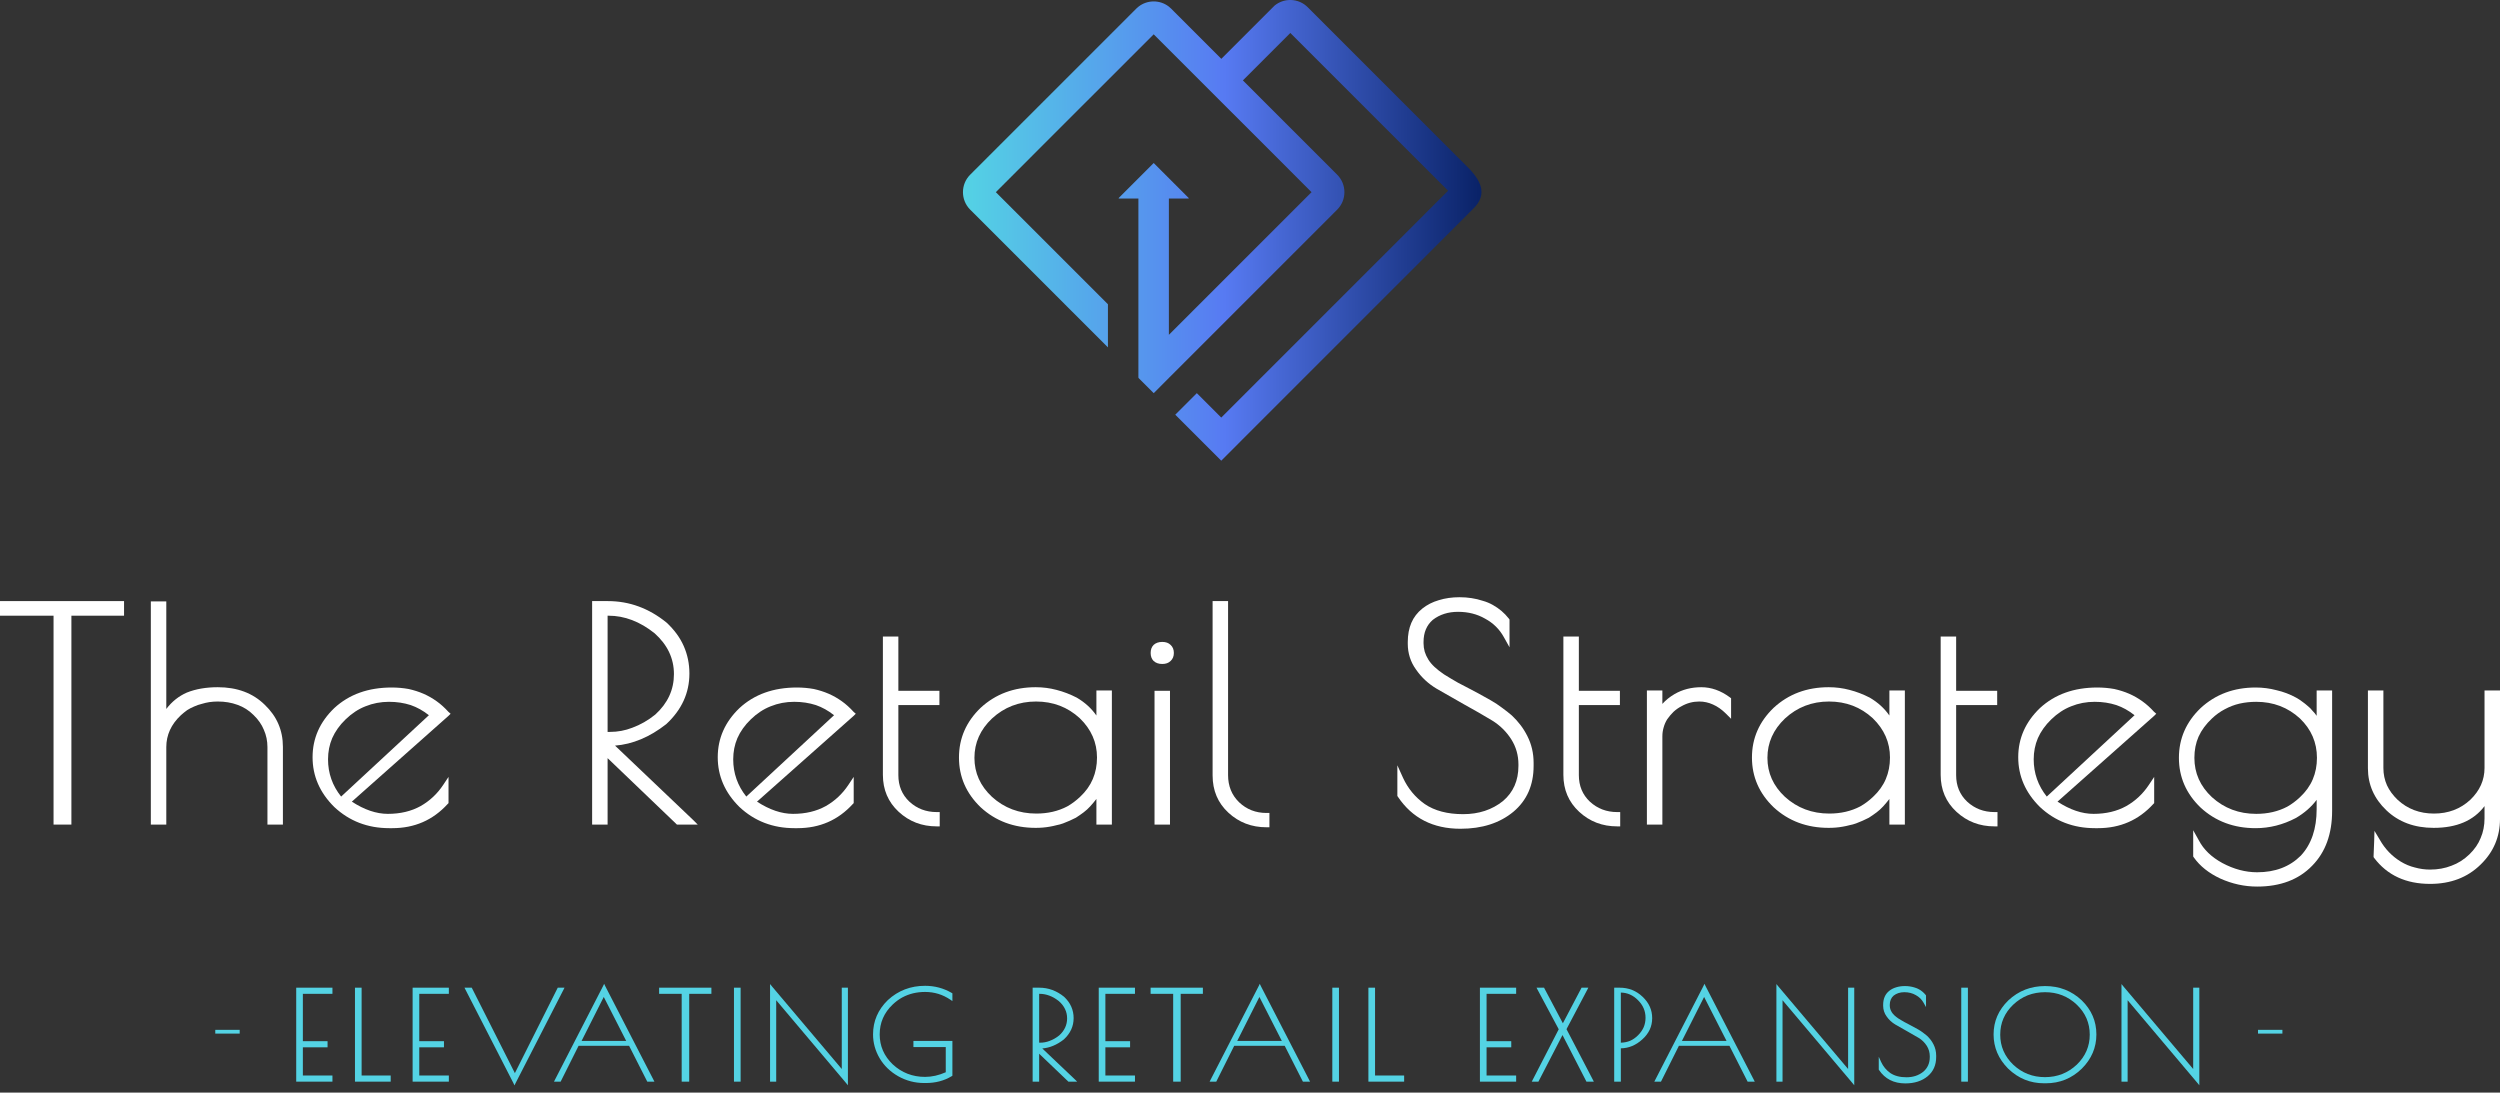 <?xml version="1.0" encoding="UTF-8"?>
<svg xmlns="http://www.w3.org/2000/svg" width="270" height="118" viewBox="0 0 270 118" fill="none">
  <rect x="0" y="0" width="270" height="118" fill="#333333" stroke="none"/>
  <path d="M23.25 111.629V111.223H25.886V111.629H23.25Z" fill="#54D3E4"></path>
  <path d="M31.991 106.67H35.904V107.333H32.709V112.448H35.376V113.111H32.709V116.155H35.904V116.818H31.991V106.67Z" fill="#54D3E4"></path>
  <path d="M39.054 106.67V116.155H42.195V116.818H38.337V106.67H39.054Z" fill="#54D3E4"></path>
  <path d="M44.563 106.67H48.476V107.333H45.281V112.448H47.948V113.111H45.281V116.155H48.476V116.818H44.563V106.67Z" fill="#54D3E4"></path>
  <path d="M55.566 117.224L55.444 116.967L50.259 106.859L50.164 106.67H50.949L50.99 106.751L55.607 115.898L60.197 106.751L60.237 106.67H60.968L60.874 106.859L55.688 116.967L55.566 117.224Z" fill="#54D3E4"></path>
  <path d="M65.247 106.25L65.369 106.507L70.582 116.629L70.677 116.818H69.905L69.864 116.737L67.942 112.948H62.485L60.549 116.818H59.831L59.926 116.629L65.125 106.507L65.247 106.25ZM67.63 112.421L65.207 107.671L62.81 112.421H67.63Z" fill="#54D3E4"></path>
  <path d="M76.831 106.67V107.333H74.434V116.818H73.622V107.333H71.185V106.67H76.831Z" fill="#54D3E4"></path>
  <path d="M79.269 106.67H79.986V116.818H79.269V106.67Z" fill="#54D3E4"></path>
  <path d="M90.911 106.67H91.574V117.211L91.331 116.913L83.83 108.023V116.818H83.166V106.277L83.41 106.575L90.911 115.452V106.67Z" fill="#54D3E4"></path>
  <path d="M98.649 113.084V112.421H102.859V116.182L102.792 116.223C101.979 116.719 101.041 116.967 99.975 116.967H99.826C98.816 116.967 97.877 116.724 97.01 116.236C96.153 115.749 95.485 115.104 95.007 114.301C94.528 113.49 94.289 112.628 94.289 111.717C94.289 110.283 94.821 109.047 95.887 108.009C97.006 106.981 98.346 106.467 99.908 106.467C100.946 106.467 101.907 106.724 102.792 107.238L102.859 107.279V108.118L102.643 107.969C101.821 107.41 100.91 107.13 99.908 107.13C99.457 107.13 99.023 107.18 98.608 107.279C98.202 107.378 97.814 107.527 97.444 107.725C97.082 107.924 96.74 108.176 96.415 108.483C95.476 109.376 95.007 110.454 95.007 111.717C95.007 112.971 95.476 114.049 96.415 114.951C97.389 115.853 98.554 116.304 99.908 116.304C100.639 116.304 101.384 116.137 102.142 115.803V113.084H98.649Z" fill="#54D3E4"></path>
  <path d="M111.525 106.67H112.242C113.217 106.67 114.106 106.995 114.91 107.644C115.262 107.969 115.523 108.325 115.695 108.713C115.866 109.101 115.952 109.516 115.952 109.958C115.952 110.842 115.6 111.609 114.896 112.258C114.147 112.845 113.371 113.169 112.567 113.233L116.115 116.602L116.331 116.818H115.384L115.343 116.778L112.229 113.801V116.818H111.525V106.67ZM112.229 107.333V112.61H112.337C112.689 112.61 113.028 112.547 113.353 112.421C113.723 112.285 114.07 112.087 114.395 111.825C114.964 111.311 115.248 110.698 115.248 109.985C115.248 109.272 114.955 108.654 114.368 108.131C113.7 107.599 113.001 107.333 112.269 107.333H112.229Z" fill="#54D3E4"></path>
  <path d="M118.664 106.67H122.577V107.333H119.381V112.448H122.049V113.111H119.381V116.155H122.577V116.818H118.664V106.67Z" fill="#54D3E4"></path>
  <path d="M129.911 106.67V107.333H127.514V116.818H126.702V107.333H124.265V106.67H129.911Z" fill="#54D3E4"></path>
  <path d="M136.056 106.25L136.177 106.507L141.39 116.629L141.485 116.818H140.713L140.672 116.737L138.75 112.948H133.293L131.357 116.818H130.64L130.735 116.629L135.934 106.507L136.056 106.25ZM138.438 112.421L136.015 107.671L133.618 112.421H138.438Z" fill="#54D3E4"></path>
  <path d="M143.89 106.67H144.608V116.818H143.89V106.67Z" fill="#54D3E4"></path>
  <path d="M148.505 106.67V116.155H151.647V116.818H147.788V106.67H148.505Z" fill="#54D3E4"></path>
  <path d="M159.831 106.67H163.744V107.333H160.549V112.448H163.216V113.111H160.549V116.155H163.744V116.818H159.831V106.67Z" fill="#54D3E4"></path>
  <path d="M171.538 106.67L171.443 106.859L169.182 111.149L172.039 116.629L172.134 116.818H171.335L171.295 116.737L168.749 111.785L166.19 116.737L166.15 116.818H165.432L165.527 116.629L168.343 111.162L166.041 106.859L165.946 106.67H166.759L166.799 106.751L168.79 110.513L170.767 106.751L170.807 106.67H171.538Z" fill="#54D3E4"></path>
  <path d="M174.333 106.67H174.916C175.89 106.67 176.721 106.999 177.407 107.658C178.093 108.307 178.436 109.074 178.436 109.958C178.436 110.409 178.346 110.828 178.165 111.216C177.984 111.595 177.718 111.943 177.366 112.258C176.671 112.89 175.899 113.21 175.051 113.219V116.818H174.333V106.67ZM175.051 107.198V112.61C175.412 112.601 175.746 112.533 176.053 112.407C176.36 112.272 176.644 112.073 176.906 111.812C177.177 111.541 177.38 111.252 177.515 110.946C177.65 110.63 177.718 110.287 177.718 109.917C177.718 109.187 177.443 108.551 176.892 108.009C176.36 107.477 175.746 107.207 175.051 107.198Z" fill="#54D3E4"></path>
  <path d="M184.084 106.25L184.206 106.507L189.419 116.629L189.514 116.818H188.742L188.701 116.737L186.779 112.948H181.322L179.386 116.818H178.668L178.763 116.629L183.962 106.507L184.084 106.25ZM186.467 112.421L184.044 107.671L181.647 112.421H186.467Z" fill="#54D3E4"></path>
  <path d="M199.595 106.67H200.259V117.211L200.015 116.913L192.514 108.023V116.818H191.851V106.277L192.095 106.575L199.595 115.452V106.67Z" fill="#54D3E4"></path>
  <path d="M207.753 108.307C207.554 107.946 207.27 107.667 206.9 107.468C206.539 107.261 206.128 107.157 205.668 107.157C205.216 107.157 204.833 107.279 204.517 107.522C204.237 107.766 204.097 108.1 204.097 108.524V108.591C204.097 108.718 204.115 108.844 204.151 108.97C204.187 109.087 204.242 109.205 204.314 109.322C204.386 109.439 204.481 109.552 204.598 109.66C204.724 109.778 204.869 109.89 205.031 109.999C205.131 110.062 205.234 110.125 205.343 110.188C205.451 110.251 205.559 110.314 205.668 110.377C205.785 110.441 205.907 110.504 206.033 110.567C206.403 110.756 206.778 110.959 207.157 111.176C207.347 111.284 207.518 111.397 207.672 111.514C207.834 111.631 207.983 111.749 208.118 111.866C208.263 112.001 208.394 112.146 208.511 112.299C208.628 112.452 208.732 112.619 208.822 112.8C209.012 113.169 209.107 113.575 209.107 114.017V114.153C209.107 115.028 208.8 115.722 208.186 116.236C207.563 116.751 206.76 117.008 205.776 117.008C204.53 117.008 203.583 116.525 202.933 115.56L202.906 115.519V114.126L203.163 114.694C203.389 115.181 203.718 115.578 204.151 115.885C204.603 116.191 205.185 116.345 205.898 116.345C206.611 116.345 207.216 116.146 207.712 115.749C208.182 115.352 208.416 114.82 208.416 114.153V114.085C208.416 113.67 208.308 113.291 208.091 112.948C207.866 112.597 207.577 112.312 207.225 112.096C206.837 111.861 206.412 111.618 205.952 111.365C205.501 111.104 205.081 110.865 204.693 110.648C204.314 110.423 204.002 110.134 203.759 109.782C203.632 109.611 203.537 109.426 203.474 109.227C203.411 109.029 203.38 108.826 203.38 108.618V108.524C203.38 108.199 203.434 107.91 203.542 107.658C203.65 107.405 203.817 107.189 204.043 107.008C204.26 106.837 204.508 106.71 204.788 106.629C205.076 106.539 205.392 106.494 205.735 106.494C205.925 106.494 206.105 106.507 206.277 106.535C206.457 106.562 206.629 106.602 206.791 106.656C206.954 106.701 207.107 106.765 207.252 106.846C207.396 106.927 207.527 107.017 207.644 107.116C207.762 107.216 207.875 107.333 207.983 107.468L208.01 107.509V108.767L207.753 108.307Z" fill="#54D3E4"></path>
  <path d="M211.816 106.67H212.533V116.818H211.816V106.67Z" fill="#54D3E4"></path>
  <path d="M220.75 116.994C219.261 116.994 217.97 116.466 216.878 115.411C215.831 114.356 215.307 113.124 215.307 111.717C215.307 110.301 215.84 109.074 216.905 108.036C218.006 107.008 219.329 106.494 220.872 106.494C222.416 106.494 223.734 107.008 224.826 108.036C225.882 109.065 226.41 110.292 226.41 111.717C226.41 113.133 225.886 114.365 224.839 115.411C223.756 116.466 222.461 116.994 220.953 116.994H220.75ZM224.298 114.978C225.227 114.076 225.692 112.998 225.692 111.744C225.692 110.481 225.227 109.403 224.298 108.51C223.35 107.608 222.208 107.157 220.872 107.157C220.195 107.157 219.568 107.27 218.99 107.495C218.422 107.721 217.898 108.059 217.42 108.51C216.49 109.403 216.025 110.481 216.025 111.744C216.025 112.998 216.49 114.076 217.42 114.978C218.376 115.88 219.523 116.331 220.859 116.331C222.195 116.331 223.341 115.88 224.298 114.978Z" fill="#54D3E4"></path>
  <path d="M236.864 106.67H237.528V117.211L237.284 116.913L229.783 108.023V116.818H229.12V106.277L229.364 106.575L236.864 115.452V106.67Z" fill="#54D3E4"></path>
  <path d="M243.864 111.629V111.223H246.5V111.629H243.864Z" fill="#54D3E4"></path>
  <path fill-rule="evenodd" clip-rule="evenodd" d="M139.355 3.56L148.956 13.158L149.099 13.301L151.426 15.631L154.281 18.485L156.394 20.598L154.281 22.711L151.273 25.721L148.956 28.038V28.059L148.943 28.049L131.894 45.098L130.456 43.66L129.257 42.461L126.929 44.788L128.129 45.987L129.567 47.425L130.011 47.87L130.025 47.886L131.894 49.755L133.763 47.886L134.221 47.425L149.689 31.957L151.273 30.376L153.6 28.049L154.281 27.368L158.724 22.925L159.168 22.481L159.184 22.465C160.651 20.982 159.899 19.568 158.811 18.361L158.724 18.271L157.286 16.833L154.281 13.828L153.754 13.301L151.426 10.974L148.956 8.503L141.683 1.23L141.23 0.777C140.258 -0.195 138.707 -0.256 137.663 0.597L137.028 1.23L131.905 6.353L131.894 6.345L128.365 2.816L127.35 1.799L127.11 1.561L126.927 1.378L126.482 0.931C126.405 0.854 126.323 0.782 126.238 0.716C125.277 -0.036 123.906 -0.033 122.947 0.727C122.87 0.788 122.796 0.851 122.725 0.923L122.272 1.376L122.021 1.627L112.454 11.193L112.062 11.585L105.223 18.424L104.776 18.872L104.763 18.885C103.746 19.915 103.746 21.591 104.763 22.624L105.223 23.082L110.198 28.059L111.467 29.325L112.528 30.387L115.271 33.133L115.285 33.146L117.339 35.198L119.656 37.515V32.881V32.86L117.601 30.805L116.791 29.995L114.856 28.059L112.528 25.732L111.467 24.67L107.551 20.754L111.467 16.838L112.38 15.922L116.791 11.511L117.707 10.598L121.785 6.52L122.947 5.358L124.599 3.706L126.238 5.344L127.11 6.216L129.577 8.683L131.492 10.598L131.905 11.011L136.819 15.922L141.648 20.754L126.238 36.162V21.438H128.359L128.394 21.4L124.599 17.606L120.805 21.4L120.84 21.438H122.947V36.151V39.453V40.782C122.961 40.792 122.974 40.803 122.99 40.814L122.971 40.8L122.955 40.814L124.602 42.461L126.246 40.814L126.244 40.811L126.474 40.583L126.482 40.575L126.927 40.131L127.864 39.193L143.976 23.082L144.42 22.637C145.456 21.602 145.456 19.907 144.42 18.872L143.976 18.424L142.538 16.987L141.474 15.922L136.146 10.598L135.662 10.11L134.232 8.683L139.355 3.56ZM124.035 41.293C123.702 41.221 123.379 41.086 123.088 40.885C123.379 41.084 123.702 41.221 124.035 41.293ZM115.309 33.167C115.52 33.371 115.759 33.532 116.01 33.651C115.756 33.532 115.518 33.368 115.309 33.167Z" fill="url(#paint0_linear_2606_658)"></path>
  <path d="M13.397 64.918V66.495H7.711V89.055H5.783V66.495H0V64.918H13.397Z" fill="white"></path>
  <path d="M17.96 89.055H16.29V64.95H17.96V76.568C18.56 75.775 19.299 75.184 20.177 74.798C21.141 74.412 22.255 74.219 23.518 74.219C25.617 74.219 27.309 74.852 28.595 76.118C29.901 77.362 30.554 78.875 30.554 80.656V89.055H28.884V80.688C28.884 80.023 28.755 79.4 28.498 78.821C28.262 78.242 27.888 77.706 27.374 77.212C26.881 76.719 26.303 76.354 25.639 76.118C24.996 75.882 24.289 75.764 23.518 75.764C23.218 75.764 22.919 75.785 22.619 75.828C22.34 75.871 22.062 75.935 21.784 76.021C21.505 76.086 21.227 76.182 20.948 76.311C20.691 76.418 20.445 76.547 20.209 76.697C19.974 76.869 19.749 77.051 19.535 77.244C18.485 78.231 17.96 79.379 17.96 80.688V89.055Z" fill="white"></path>
  <path d="M48.344 86.835C46.759 88.573 44.767 89.442 42.368 89.442H42.047C39.712 89.442 37.731 88.68 36.103 87.157C34.54 85.612 33.758 83.82 33.758 81.782C33.758 79.744 34.54 77.974 36.103 76.472C37.709 74.991 39.776 74.251 42.304 74.251C42.925 74.251 43.535 74.305 44.135 74.412C44.713 74.541 45.249 74.713 45.741 74.927C46.234 75.142 46.705 75.41 47.155 75.732C47.605 76.053 48.033 76.44 48.44 76.89L48.665 77.083L48.44 77.309L37.999 86.577C39.348 87.457 40.644 87.897 41.886 87.897C43.235 87.897 44.413 87.618 45.42 87.06C46.405 86.502 47.219 85.741 47.862 84.775L48.44 83.906V86.738L48.344 86.835ZM42.015 75.796C41.115 75.796 40.269 75.957 39.477 76.279C38.705 76.579 37.988 77.051 37.324 77.695C36.681 78.317 36.2 78.993 35.878 79.722C35.578 80.43 35.428 81.192 35.428 82.007C35.428 83.509 35.9 84.85 36.842 86.03L46.32 77.244C45.699 76.751 45.045 76.386 44.36 76.15C43.632 75.914 42.85 75.796 42.015 75.796Z" fill="white"></path>
  <path d="M63.95 64.918H65.653C67.966 64.918 70.076 65.69 71.982 67.235C72.817 68.008 73.439 68.855 73.846 69.778C74.252 70.7 74.456 71.687 74.456 72.739C74.456 74.841 73.621 76.665 71.95 78.21C70.172 79.604 68.33 80.377 66.424 80.527L74.841 88.541L75.355 89.055H73.106L73.01 88.959L65.621 81.879V89.055H63.95V64.918ZM65.621 66.495V79.046H65.878C66.713 79.046 67.516 78.896 68.287 78.596C69.165 78.274 69.99 77.802 70.761 77.18C72.111 75.957 72.785 74.498 72.785 72.803C72.785 71.108 72.089 69.638 70.697 68.394C69.112 67.128 67.452 66.495 65.717 66.495H65.621Z" fill="white"></path>
  <path d="M92.102 86.835C90.517 88.573 88.526 89.442 86.127 89.442H85.805C83.471 89.442 81.49 88.68 79.862 87.157C78.298 85.612 77.516 83.82 77.516 81.782C77.516 79.744 78.298 77.974 79.862 76.472C81.468 74.991 83.535 74.251 86.062 74.251C86.684 74.251 87.294 74.305 87.894 74.412C88.472 74.541 89.007 74.713 89.5 74.927C89.993 75.142 90.464 75.41 90.914 75.732C91.364 76.053 91.792 76.44 92.199 76.89L92.424 77.083L92.199 77.309L81.757 86.577C83.107 87.457 84.403 87.897 85.645 87.897C86.994 87.897 88.172 87.618 89.179 87.06C90.164 86.502 90.978 85.741 91.621 84.775L92.199 83.906V86.738L92.102 86.835ZM85.773 75.796C84.874 75.796 84.028 75.957 83.235 76.279C82.464 76.579 81.747 77.051 81.083 77.695C80.44 78.317 79.958 78.993 79.637 79.722C79.337 80.43 79.187 81.192 79.187 82.007C79.187 83.509 79.658 84.85 80.601 86.03L90.078 77.244C89.457 76.751 88.804 76.386 88.119 76.15C87.39 75.914 86.609 75.796 85.773 75.796Z" fill="white"></path>
  <path d="M101.489 87.704V89.249H101.167C99.561 89.249 98.19 88.723 97.055 87.672C95.92 86.62 95.352 85.29 95.352 83.681V68.748H97.023V74.605H101.457V76.15H97.023V83.713C97.023 84.872 97.419 85.826 98.212 86.577C99.026 87.328 100.011 87.704 101.167 87.704H101.489Z" fill="white"></path>
  <path d="M120.082 74.573V89.055H118.412V86.288C118.197 86.567 117.973 86.835 117.737 87.092C117.523 87.328 117.287 87.543 117.03 87.736C116.773 87.929 116.495 88.122 116.195 88.315C115.981 88.423 115.756 88.53 115.52 88.637C115.285 88.744 115.049 88.841 114.813 88.927C114.578 89.013 114.342 89.077 114.107 89.12C113.871 89.184 113.625 89.238 113.368 89.281C113.132 89.324 112.886 89.356 112.629 89.377C112.372 89.399 112.115 89.409 111.858 89.409C109.502 89.409 107.52 88.669 105.914 87.189C104.35 85.687 103.569 83.895 103.569 81.814C103.569 79.733 104.35 77.942 105.914 76.44C107.52 74.959 109.502 74.219 111.858 74.219C112.629 74.219 113.378 74.316 114.107 74.509C114.856 74.702 115.584 74.981 116.291 75.345C117.169 75.86 117.876 76.504 118.412 77.276V74.573H120.082ZM107.135 77.598C105.871 78.8 105.239 80.216 105.239 81.846C105.239 83.477 105.871 84.882 107.135 86.062C108.463 87.264 110.058 87.865 111.922 87.865C112.543 87.865 113.132 87.8 113.689 87.672C114.246 87.543 114.771 87.35 115.263 87.092C115.756 86.813 116.216 86.47 116.645 86.062C117.266 85.483 117.726 84.84 118.026 84.132C118.326 83.423 118.476 82.651 118.476 81.814C118.476 80.184 117.855 78.768 116.613 77.566C115.306 76.365 113.732 75.764 111.89 75.764C110.048 75.764 108.463 76.375 107.135 77.598Z" fill="white"></path>
  <path d="M126.359 74.605V89.055H124.689V74.605H126.359ZM125.524 71.709C125.138 71.709 124.828 71.601 124.592 71.387C124.378 71.172 124.271 70.883 124.271 70.518C124.271 70.153 124.378 69.864 124.592 69.649C124.828 69.434 125.138 69.327 125.524 69.327C125.909 69.327 126.209 69.434 126.423 69.649C126.659 69.864 126.777 70.153 126.777 70.518C126.777 70.883 126.659 71.172 126.423 71.387C126.209 71.601 125.909 71.709 125.524 71.709Z" fill="white"></path>
  <path d="M137.098 87.8V89.345H136.776C135.17 89.345 133.799 88.82 132.664 87.768C131.529 86.717 130.961 85.376 130.961 83.745V64.918H132.632V83.713C132.632 84.893 133.028 85.869 133.821 86.642C134.634 87.414 135.62 87.8 136.776 87.8H137.098Z" fill="white"></path>
  <path d="M162.417 68.812C161.946 67.954 161.271 67.289 160.393 66.817C159.536 66.323 158.562 66.077 157.469 66.077C156.399 66.077 155.488 66.366 154.739 66.946C154.075 67.525 153.743 68.319 153.743 69.327V69.488C153.743 69.788 153.786 70.089 153.871 70.389C153.957 70.668 154.085 70.947 154.257 71.226C154.428 71.505 154.653 71.773 154.931 72.031C155.231 72.309 155.574 72.578 155.959 72.835C156.195 72.985 156.441 73.135 156.698 73.286C156.955 73.436 157.212 73.586 157.469 73.736C157.748 73.886 158.037 74.037 158.337 74.187C159.215 74.637 160.104 75.12 161.004 75.635C161.453 75.892 161.86 76.161 162.224 76.44C162.61 76.719 162.963 76.998 163.285 77.276C163.627 77.598 163.938 77.942 164.216 78.306C164.495 78.671 164.741 79.068 164.955 79.497C165.405 80.377 165.63 81.342 165.63 82.394V82.715C165.63 84.797 164.902 86.449 163.445 87.672C161.967 88.895 160.061 89.506 157.727 89.506C154.771 89.506 152.522 88.358 150.98 86.062L150.915 85.966V82.651L151.526 84.003C152.061 85.161 152.843 86.105 153.871 86.835C154.942 87.564 156.324 87.929 158.016 87.929C159.708 87.929 161.143 87.457 162.321 86.513C163.434 85.569 163.991 84.303 163.991 82.715V82.555C163.991 81.567 163.734 80.666 163.22 79.851C162.685 79.014 161.999 78.338 161.164 77.823C160.243 77.266 159.236 76.686 158.144 76.086C157.073 75.463 156.077 74.895 155.156 74.38C154.257 73.844 153.518 73.157 152.939 72.32C152.64 71.912 152.415 71.473 152.265 71.001C152.115 70.529 152.04 70.046 152.04 69.552V69.327C152.04 68.555 152.168 67.868 152.425 67.267C152.682 66.667 153.079 66.152 153.614 65.723C154.128 65.315 154.717 65.015 155.381 64.822C156.067 64.607 156.816 64.5 157.63 64.5C158.08 64.5 158.508 64.532 158.915 64.596C159.344 64.66 159.751 64.757 160.136 64.886C160.522 64.993 160.886 65.143 161.228 65.336C161.571 65.529 161.882 65.744 162.16 65.98C162.439 66.216 162.706 66.495 162.963 66.817L163.028 66.913V69.906L162.417 68.812Z" fill="white"></path>
  <path d="M174.982 87.704V89.249H174.66C173.054 89.249 171.683 88.723 170.548 87.672C169.413 86.62 168.845 85.29 168.845 83.681V68.748H170.516V74.605H174.95V76.15H170.516V83.713C170.516 84.872 170.912 85.826 171.705 86.577C172.519 87.328 173.504 87.704 174.66 87.704H174.982Z" fill="white"></path>
  <path d="M186.411 77.083C185.961 76.633 185.49 76.3 184.997 76.086C184.526 75.871 184.033 75.764 183.519 75.764C183.177 75.764 182.845 75.807 182.523 75.892C182.202 75.978 181.892 76.107 181.592 76.279C181.292 76.429 181.003 76.633 180.724 76.89C180.467 77.148 180.242 77.416 180.05 77.695C179.878 77.974 179.75 78.274 179.664 78.596C179.578 78.896 179.536 79.207 179.536 79.529V89.055H177.865V74.573H179.536V76.021C179.9 75.614 180.339 75.26 180.853 74.959C181.71 74.466 182.673 74.219 183.744 74.219C184.815 74.219 185.843 74.584 186.829 75.313L186.957 75.41V77.63L186.411 77.083Z" fill="white"></path>
  <path d="M205.725 74.573V89.055H204.054V86.288C203.84 86.567 203.615 86.835 203.38 87.092C203.165 87.328 202.93 87.543 202.673 87.736C202.416 87.929 202.137 88.122 201.837 88.315C201.623 88.423 201.398 88.53 201.163 88.637C200.927 88.744 200.691 88.841 200.456 88.927C200.22 89.013 199.985 89.077 199.749 89.12C199.513 89.184 199.267 89.238 199.01 89.281C198.775 89.324 198.528 89.356 198.271 89.377C198.014 89.399 197.757 89.409 197.5 89.409C195.144 89.409 193.163 88.669 191.557 87.189C189.993 85.687 189.211 83.895 189.211 81.814C189.211 79.733 189.993 77.942 191.557 76.44C193.163 74.959 195.144 74.219 197.5 74.219C198.271 74.219 199.021 74.316 199.749 74.509C200.499 74.702 201.227 74.981 201.934 75.345C202.812 75.86 203.519 76.504 204.054 77.276V74.573H205.725ZM192.777 77.598C191.514 78.8 190.882 80.216 190.882 81.846C190.882 83.477 191.514 84.882 192.777 86.062C194.105 87.264 195.701 87.865 197.564 87.865C198.186 87.865 198.775 87.8 199.331 87.672C199.888 87.543 200.413 87.35 200.906 87.092C201.398 86.813 201.859 86.47 202.287 86.062C202.908 85.483 203.369 84.84 203.669 84.132C203.969 83.423 204.118 82.651 204.118 81.814C204.118 80.184 203.497 78.768 202.255 77.566C200.949 76.365 199.374 75.764 197.532 75.764C195.69 75.764 194.105 76.375 192.777 77.598Z" fill="white"></path>
  <path d="M215.729 87.704V89.249H215.407C213.801 89.249 212.43 88.723 211.295 87.672C210.16 86.62 209.592 85.29 209.592 83.681V68.748H211.263V74.605H215.696V76.15H211.263V83.713C211.263 84.872 211.659 85.826 212.452 86.577C213.265 87.328 214.251 87.704 215.407 87.704H215.729Z" fill="white"></path>
  <path d="M232.555 86.835C230.97 88.573 228.978 89.442 226.579 89.442H226.258C223.923 89.442 221.942 88.68 220.314 87.157C218.751 85.612 217.969 83.82 217.969 81.782C217.969 79.744 218.751 77.974 220.314 76.472C221.921 74.991 223.988 74.251 226.515 74.251C227.136 74.251 227.747 74.305 228.346 74.412C228.925 74.541 229.46 74.713 229.953 74.927C230.445 75.142 230.917 75.41 231.366 75.732C231.816 76.053 232.245 76.44 232.651 76.89L232.876 77.083L232.651 77.309L222.21 86.577C223.559 87.457 224.855 87.897 226.097 87.897C227.447 87.897 228.625 87.618 229.632 87.06C230.617 86.502 231.431 85.741 232.073 84.775L232.651 83.906V86.738L232.555 86.835ZM226.226 75.796C225.326 75.796 224.48 75.957 223.688 76.279C222.917 76.579 222.199 77.051 221.535 77.695C220.893 78.317 220.411 78.993 220.09 79.722C219.79 80.43 219.64 81.192 219.64 82.007C219.64 83.509 220.111 84.85 221.053 86.03L230.531 77.244C229.91 76.751 229.257 76.386 228.571 76.15C227.843 75.914 227.061 75.796 226.226 75.796Z" fill="white"></path>
  <path d="M250.198 74.573H251.869V87.575C251.869 90.064 251.151 92.038 249.716 93.497C248.26 94.999 246.279 95.75 243.773 95.75C242.402 95.75 241.074 95.46 239.789 94.881C238.547 94.301 237.593 93.54 236.929 92.596L236.865 92.499V89.667L237.476 90.761C237.99 91.748 238.836 92.564 240.014 93.207C241.256 93.872 242.509 94.205 243.773 94.205C245.722 94.205 247.296 93.604 248.495 92.403C249.631 91.18 250.198 89.506 250.198 87.382V86.384C249.62 87.157 248.87 87.811 247.949 88.347C246.557 89.077 245.111 89.442 243.612 89.442C241.256 89.442 239.275 88.701 237.668 87.221C236.105 85.719 235.323 83.928 235.323 81.846C235.323 79.765 236.105 77.974 237.668 76.472C239.275 74.991 241.256 74.251 243.612 74.251C244.383 74.251 245.133 74.348 245.861 74.541C246.611 74.713 247.317 74.981 247.981 75.345C248.217 75.474 248.431 75.614 248.624 75.764C248.838 75.914 249.042 76.075 249.234 76.246C249.427 76.397 249.598 76.568 249.748 76.761C249.92 76.933 250.07 77.115 250.198 77.309V74.573ZM236.994 81.846C236.994 83.499 237.626 84.915 238.889 86.095C240.217 87.296 241.813 87.897 243.676 87.897C244.297 87.897 244.886 87.832 245.443 87.704C246 87.575 246.525 87.382 247.018 87.124C247.51 86.846 247.971 86.502 248.399 86.095C249.02 85.515 249.481 84.872 249.781 84.164C250.08 83.456 250.23 82.683 250.23 81.846C250.23 80.194 249.62 78.778 248.399 77.598C247.092 76.397 245.518 75.796 243.676 75.796C243.055 75.796 242.455 75.86 241.877 75.989C241.32 76.118 240.785 76.322 240.271 76.601C239.778 76.858 239.318 77.191 238.889 77.598C238.247 78.199 237.765 78.853 237.444 79.561C237.144 80.248 236.994 81.01 236.994 81.846Z" fill="white"></path>
  <path d="M268.329 74.573H270V88.444C270 90.375 269.304 92.016 267.912 93.368C266.498 94.763 264.678 95.46 262.45 95.46C259.837 95.46 257.824 94.527 256.41 92.66L256.346 92.564V92.467L256.41 90.858L256.442 89.731L257.02 90.697C257.577 91.684 258.327 92.467 259.269 93.046C259.762 93.347 260.276 93.561 260.812 93.69C261.347 93.84 261.893 93.915 262.45 93.915C263.285 93.915 264.056 93.776 264.763 93.497C265.47 93.239 266.113 92.832 266.691 92.274C267.248 91.737 267.655 91.147 267.912 90.504C268.19 89.86 268.329 89.152 268.329 88.38V87.06C267.151 88.626 265.32 89.409 262.836 89.409C260.758 89.409 259.055 88.777 257.727 87.511C256.399 86.245 255.735 84.732 255.735 82.973V74.573H257.406V82.941C257.406 83.606 257.535 84.228 257.792 84.807C258.049 85.365 258.434 85.891 258.948 86.384C260.019 87.371 261.326 87.865 262.868 87.865C264.41 87.865 265.716 87.371 266.787 86.384C267.815 85.397 268.329 84.249 268.329 82.941V74.573Z" fill="white"></path>
  <defs>
    <linearGradient id="paint0_linear_2606_658" x1="104" y1="19.63" x2="160" y2="19.63" gradientUnits="userSpaceOnUse">
      <stop stop-color="#54D3E4"></stop>
      <stop offset="0.505" stop-color="#577AF2"></stop>
      <stop offset="1" stop-color="#092267"></stop>
    </linearGradient>
  </defs>
</svg>
